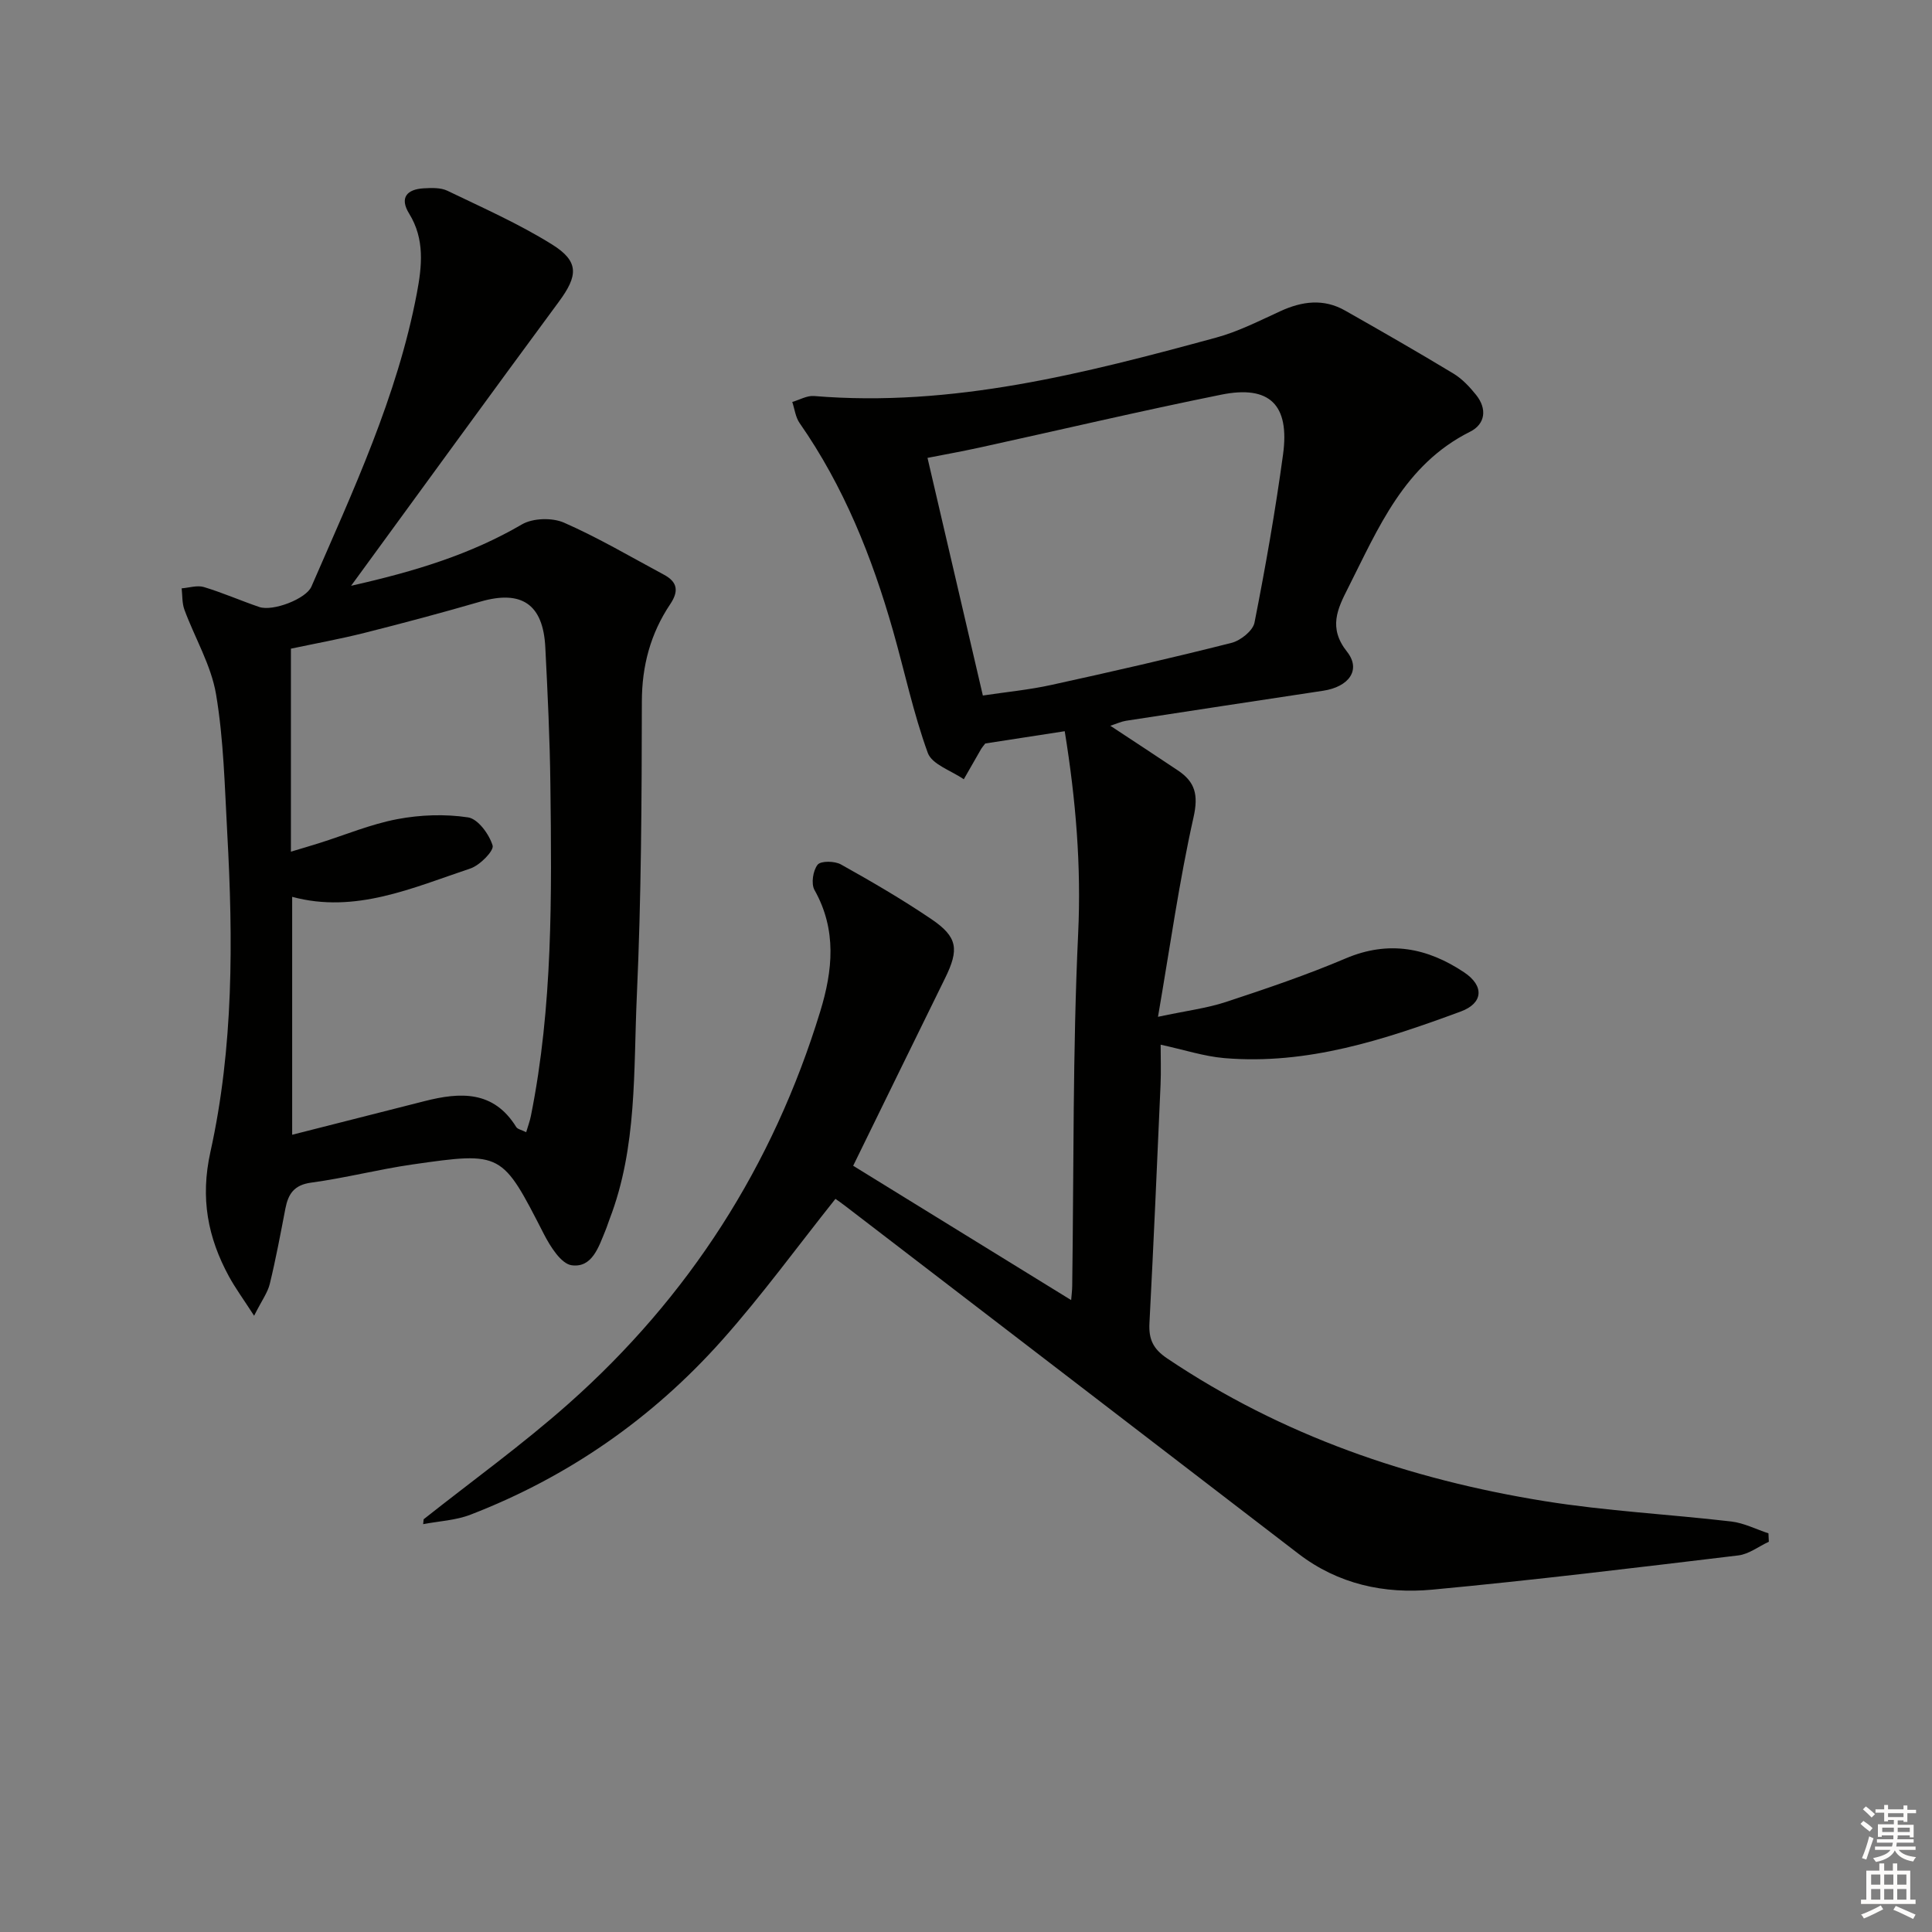 <svg enable-background="new 0 0 400 400" viewBox="0 0 400 400" xmlns="http://www.w3.org/2000/svg"><rect x="0" y="0" width="400" height="400" fill="#808080" stroke="none"/><path d="m87.71 314.55c10.02-7.94 20.42-15.43 29.97-23.9 24.96-22.13 42.37-49.29 52.14-81.24 2.59-8.46 3.47-16.88-1.19-25.15-.73-1.3-.31-4.03.65-5.23.66-.83 3.53-.78 4.82-.06 6.36 3.55 12.68 7.23 18.71 11.31 5.48 3.71 5.8 6.27 2.85 12.26-6.37 12.95-12.7 25.91-19.02 38.82 15.18 9.35 29.96 18.46 45.13 27.81.09-1.11.21-2.02.22-2.94.34-24.31.09-48.65 1.23-72.92.66-14.04-.48-27.71-2.78-41.92-5.7.88-11.22 1.73-16.45 2.54-.45.59-.68.83-.84 1.11-1.21 2.1-2.41 4.2-3.61 6.3-2.57-1.79-6.58-3.06-7.45-5.46-2.99-8.22-4.8-16.86-7.2-25.3-4.35-15.27-10.19-29.87-19.34-42.99-.85-1.22-1.03-2.9-1.52-4.37 1.5-.43 3.05-1.35 4.5-1.23 28.69 2.38 56.01-4.68 83.25-12.09 4.6-1.25 8.95-3.48 13.32-5.48 4.51-2.07 8.96-2.64 13.39-.12 7.53 4.27 15.03 8.57 22.44 13.05 1.8 1.09 3.35 2.75 4.68 4.41 2.31 2.88 1.93 6.04-1.26 7.63-13.63 6.82-18.98 19.95-25.27 32.39-2.17 4.28-4.11 8.21-.2 13.14 2.98 3.76.41 7.28-4.93 8.09-13.61 2.06-27.23 4.12-40.83 6.22-.95.15-1.86.58-3.24 1.03 4.9 3.23 9.45 6.21 13.98 9.24 3.58 2.39 4.29 5.06 3.25 9.7-2.96 13.19-4.83 26.62-7.36 41.32 5.91-1.26 10.15-1.78 14.12-3.09 8.34-2.75 16.69-5.58 24.76-9.01 8.91-3.78 16.91-2.18 24.5 2.89 4.24 2.83 3.93 6.41-.69 8.11-15.79 5.83-31.76 11.1-48.95 9.65-4.2-.36-8.31-1.72-13.19-2.78 0 2.76.1 5.53-.02 8.3-.72 16.45-1.44 32.91-2.3 49.36-.17 3.31.74 5.33 3.68 7.3 23.77 15.98 50.16 25.04 78.17 29.55 12.77 2.05 25.75 2.71 38.61 4.21 2.63.31 5.14 1.61 7.7 2.45.03.58.05 1.16.08 1.74-2.1.97-4.12 2.56-6.3 2.83-21.1 2.53-42.21 5.11-63.37 7.09-9.93.93-19.5-1.12-27.74-7.45-31.28-24.03-62.59-48.04-93.89-72.05-.77-.59-1.57-1.14-1.95-1.41-7.91 9.92-15.24 20.02-23.51 29.3-14.39 16.14-31.8 28.26-52.03 36.08-3.07 1.19-6.54 1.34-9.82 1.97.03-.34.06-.67.1-1.01zm115.78-170.55c4.76-.72 9.55-1.17 14.22-2.2 12.46-2.73 24.9-5.57 37.26-8.7 1.88-.48 4.42-2.5 4.76-4.19 2.28-11.54 4.32-23.15 5.91-34.81 1.41-10.3-2.78-14.41-12.78-12.39-16.71 3.37-33.32 7.29-49.98 10.94-3.81.83-7.65 1.52-10.85 2.15 3.87 16.59 7.63 32.71 11.46 49.2z" fill="#010100"/><path d="m72.69 121.28c13.34-3.01 24.77-6.52 35.37-12.71 2.27-1.32 6.27-1.43 8.71-.36 7.11 3.12 13.84 7.1 20.7 10.78 2.78 1.49 3.12 3.37 1.29 6.1-4.06 6.06-5.86 12.72-5.87 20.16-.03 20.3-.12 40.62-1.04 60.89-.71 15.51.11 31.32-5.64 46.26-.3.77-.53 1.57-.85 2.33-1.4 3.4-2.74 7.8-6.99 7.23-2.2-.29-4.44-3.89-5.76-6.45-8.69-16.95-8.62-17.09-27.15-14.43-7.05 1.01-13.98 2.82-21.03 3.77-3.57.48-4.76 2.36-5.35 5.4-1 5.2-1.97 10.41-3.22 15.55-.44 1.83-1.67 3.46-3.25 6.61-2.19-3.4-3.86-5.67-5.2-8.12-4.41-8.1-5.96-16.23-3.85-25.78 4.81-21.71 4.71-43.89 3.49-66.02-.53-9.61-.73-19.31-2.32-28.75-1.02-6.03-4.39-11.65-6.55-17.51-.5-1.36-.4-2.94-.57-4.42 1.54-.12 3.22-.68 4.6-.27 3.88 1.17 7.62 2.82 11.46 4.13 2.83.97 9.7-1.68 10.8-4.21 8.59-19.78 17.79-39.37 21.84-60.77 1.05-5.56 1.67-11.18-1.6-16.46-2.02-3.27-.5-5.04 3.01-5.24 1.63-.09 3.5-.17 4.9.5 7.31 3.52 14.78 6.83 21.64 11.1 5.71 3.55 5.42 6.5 1.43 11.9-14.1 19.1-28.06 38.34-43 58.79zm36.25 113.13c.38-1.29.77-2.32.98-3.39 4.55-22.68 4.31-45.65 4.03-68.6-.11-9.48-.57-18.95-1.05-28.42-.45-8.93-4.93-11.9-13.44-9.44-7.97 2.31-15.98 4.45-24.03 6.48-5.06 1.27-10.2 2.2-15.2 3.26v42.03c2.17-.65 4.04-1.2 5.89-1.78 5.38-1.7 10.66-3.92 16.16-4.96 4.76-.9 9.86-1.08 14.63-.36 2.05.31 4.37 3.49 5.08 5.82.33 1.07-2.63 4.1-4.6 4.76-11.99 4.01-23.84 9.4-36.9 5.87v49.26c9.49-2.41 18.46-4.68 27.44-6.97 7.35-1.87 14.26-2.23 18.95 5.37.3.46 1.11.59 2.06 1.07z" fill="#010100"/><g fill="#fcfbfa"><path d="m385.2 377.6.6-.6c.6.4 1.3.9 1.9 1.5l-.6.7c-.8-.6-1.4-1.1-1.9-1.6zm.3 7.1c.6-1.4 1.1-2.9 1.5-4.5.3.1.6.3.9.4-.5 1.4-1 2.9-1.5 4.4zm.2-10.1.6-.6c.7.5 1.3 1.1 1.9 1.6l-.7.7c-.6-.6-1.2-1.2-1.8-1.7zm8.4-.8h.8v.9h1.8v.7h-1.8v1.8h-.8v-.3h-1.2v.9h3.3v2.6h-.8v-.4h-2.5c0 .3 0 .6-.1.8h3.4v.7h-3.5c0 .3-.1.6-.1.8h4v.7h-3.5c.7.9 1.9 1.3 3.6 1.5-.2.2-.4.5-.6.9-1.9-.3-3.2-1.1-3.8-2.3-.5 1.1-1.8 2-3.9 2.4-.2-.3-.4-.5-.6-.8 1.9-.4 3.1-.9 3.6-1.7h-3.2v-.7h3.5c.1-.2.1-.5.2-.8h-3.3v-.7h3.4c0-.2 0-.5 0-.8h-2.4v.3h-.8v-2.6h3.3v-.9h-1.2v.3h-.8v-1.8h-1.8v-.7h1.8v-.9h.8v.9h3.2zm-4.4 5.5h2.4c0-.3 0-.6 0-.9h-2.4zm1.2-3.1h3.2v-.8h-3.2zm4.4 2.2h-2.4v.9h2.5v-.9z"/><path d="m389.2 385.8h.9v1.5h1.8v-1.5h.9v1.5h2.7v6h1.1v.9h-11.3v-.9h1.1v-6h2.7v-1.5zm.2 8.7.5.8c-1.2.6-2.5 1.3-4 1.9-.2-.3-.3-.6-.6-.8 1.6-.6 3-1.3 4.1-1.9zm-2-4.3h1.9v-2.1h-1.9zm0 3.1h1.9v-2.2h-1.9zm2.7-3.1h1.9v-2.1h-1.9zm0 3.1h1.9v-2.2h-1.9zm2.4 1.3c1.4.6 2.7 1.2 4.1 1.8l-.5.9c-1.5-.7-2.8-1.4-4.1-1.9zm2.2-6.5h-1.9v2.1h1.9zm-1.9 5.2h1.9v-2.2h-1.9z"/></g></svg>